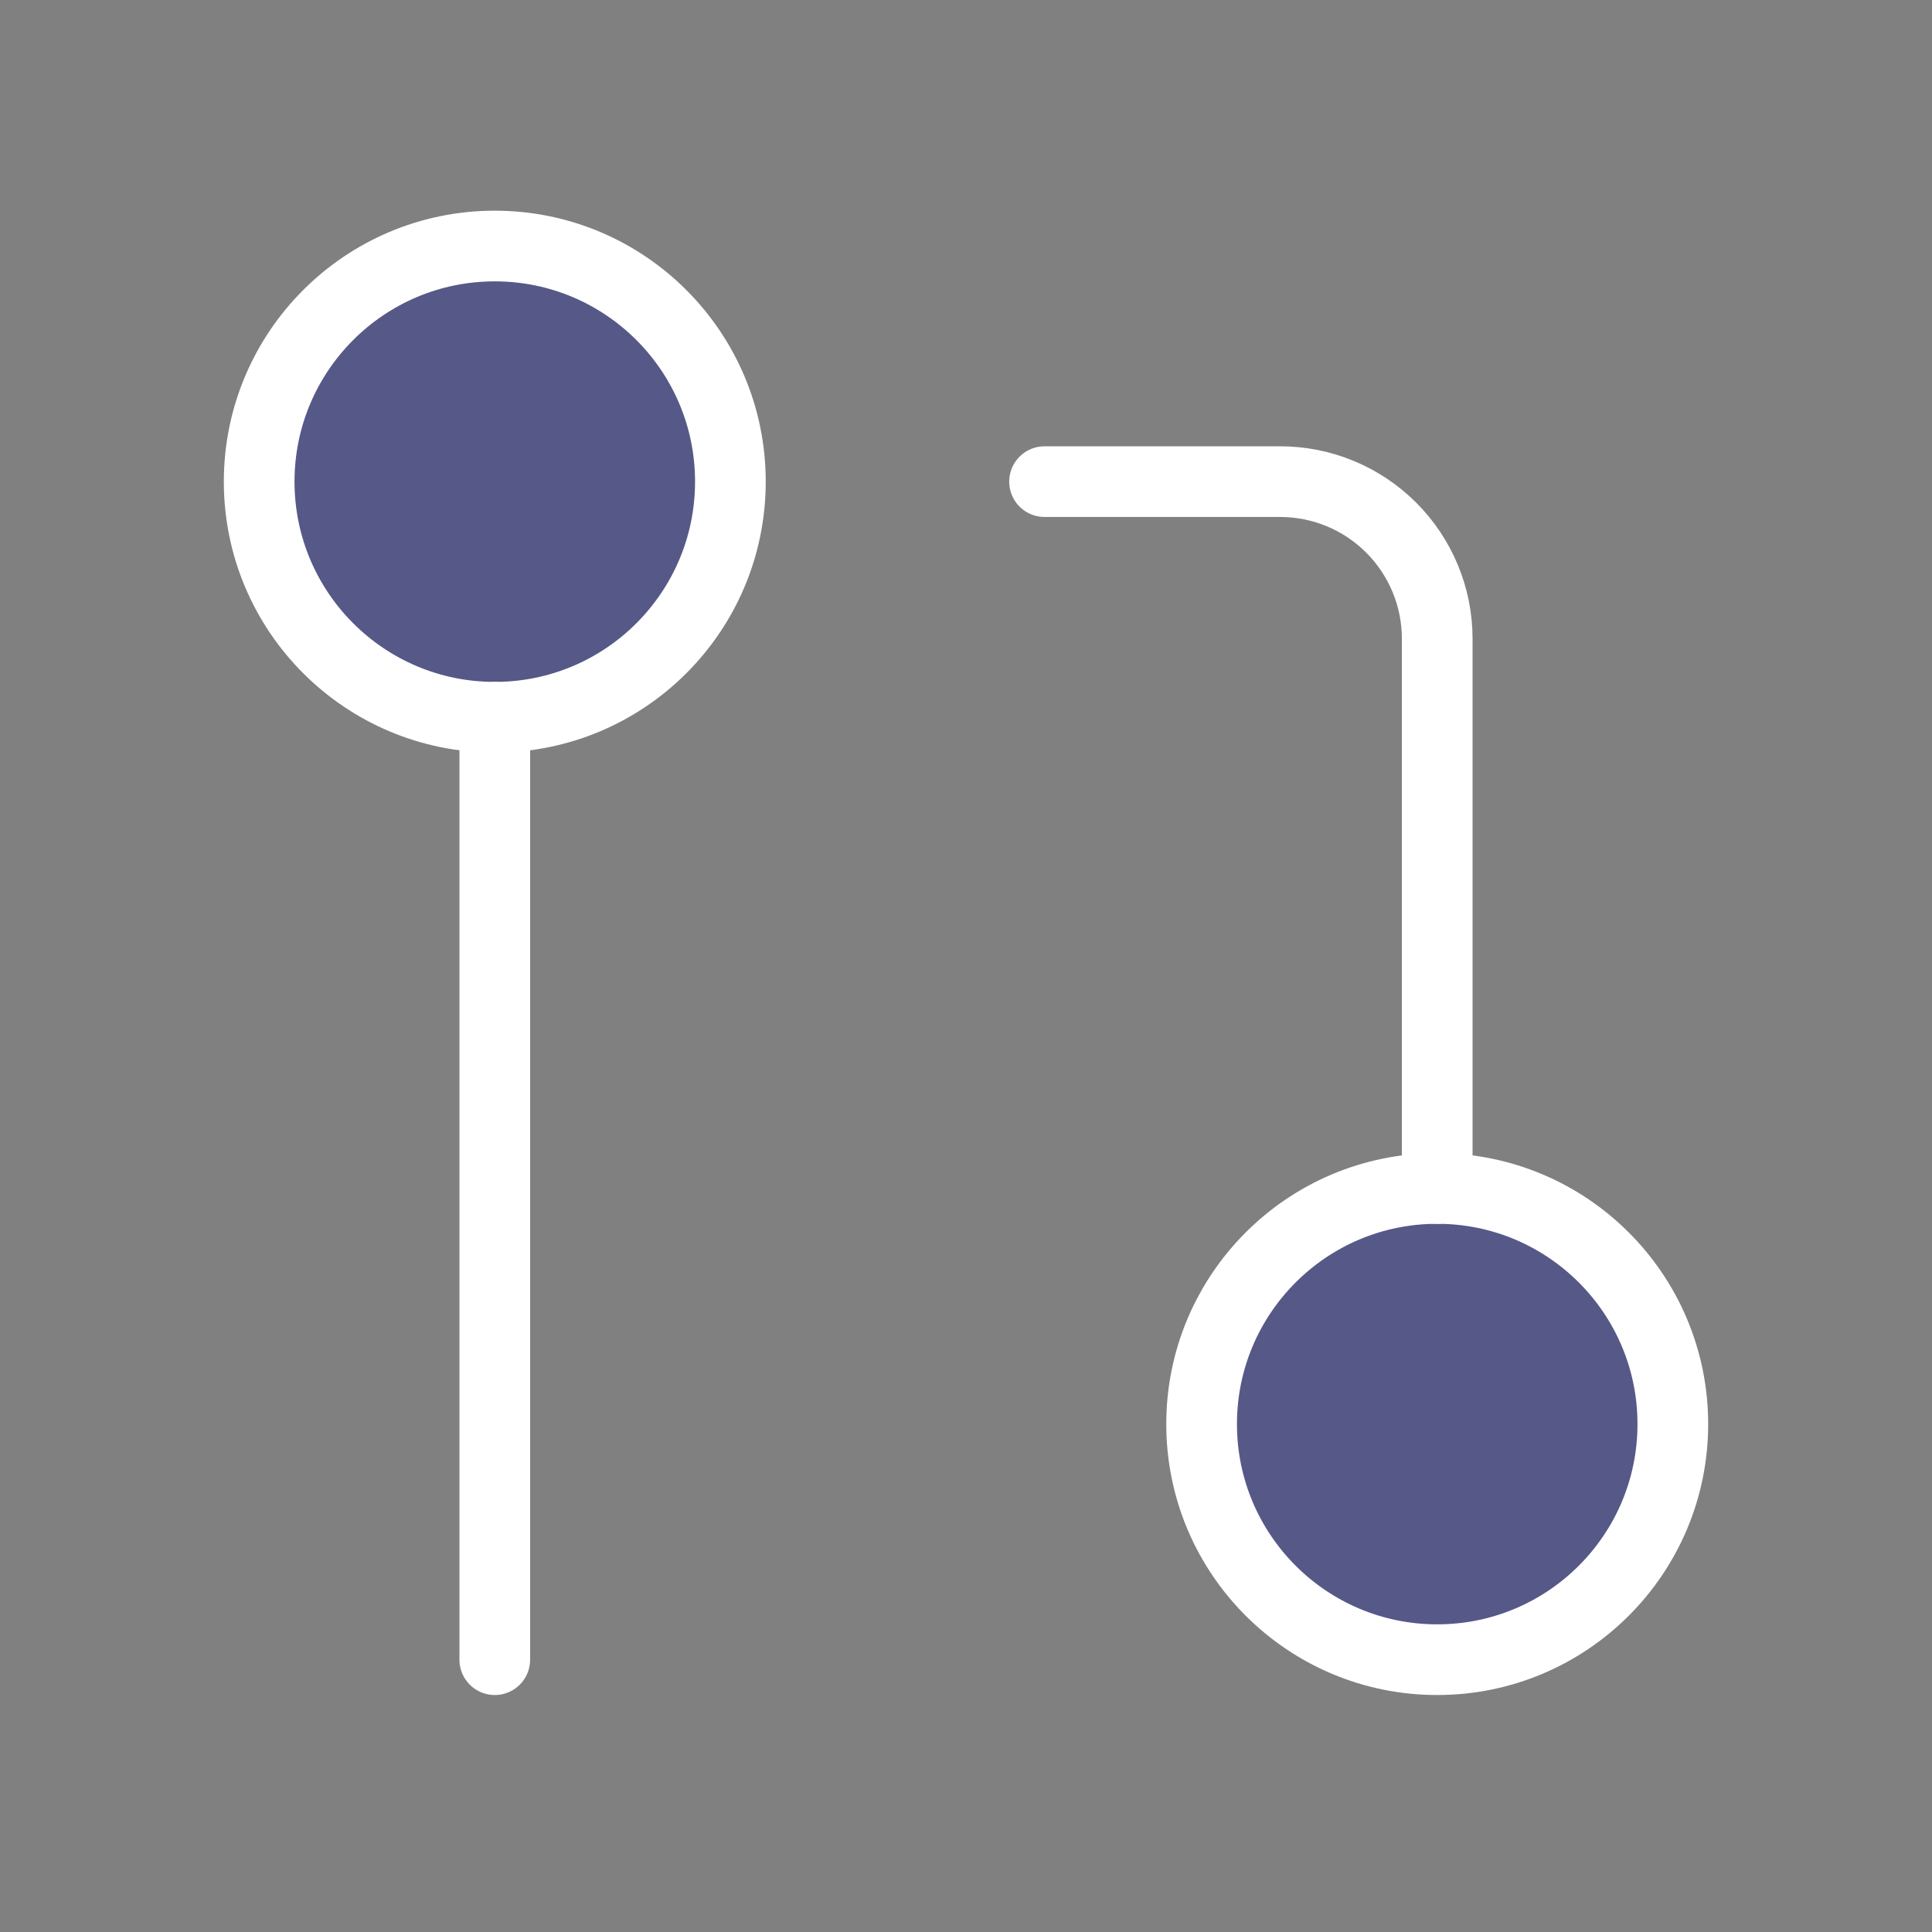 <svg width="41" height="41" viewBox="0 0 41 41" fill="none" xmlns="http://www.w3.org/2000/svg">
<rect x="0" y="0" width="41" height="41" fill="#808080" stroke="none"/>
<path d="M30.5 35.221C33.261 35.221 35.5 32.983 35.5 30.221C35.5 27.46 33.261 25.221 30.5 25.221C27.739 25.221 25.5 27.46 25.5 30.221C25.5 32.983 27.739 35.221 30.5 35.221Z" fill="#2C318E" fill-opacity="0.5" stroke="white" stroke-width="1.5" stroke-linecap="round" stroke-linejoin="round"/>
<path d="M10.5 15.221C13.261 15.221 15.5 12.983 15.5 10.221C15.5 7.46 13.261 5.221 10.5 5.221C7.739 5.221 5.5 7.46 5.5 10.221C5.5 12.983 7.739 15.221 10.5 15.221Z" fill="#2C318E" fill-opacity="0.5" stroke="white" stroke-width="1.5" stroke-linecap="round" stroke-linejoin="round"/>
<path d="M22.167 10.221H27.167C28.051 10.221 28.899 10.572 29.524 11.198C30.149 11.823 30.5 12.671 30.5 13.555V25.221" stroke="white" stroke-width="1.5" stroke-linecap="round" stroke-linejoin="round"/>
<path d="M10.5 15.221V35.221" stroke="white" stroke-width="1.5" stroke-linecap="round" stroke-linejoin="round"/>
</svg>
